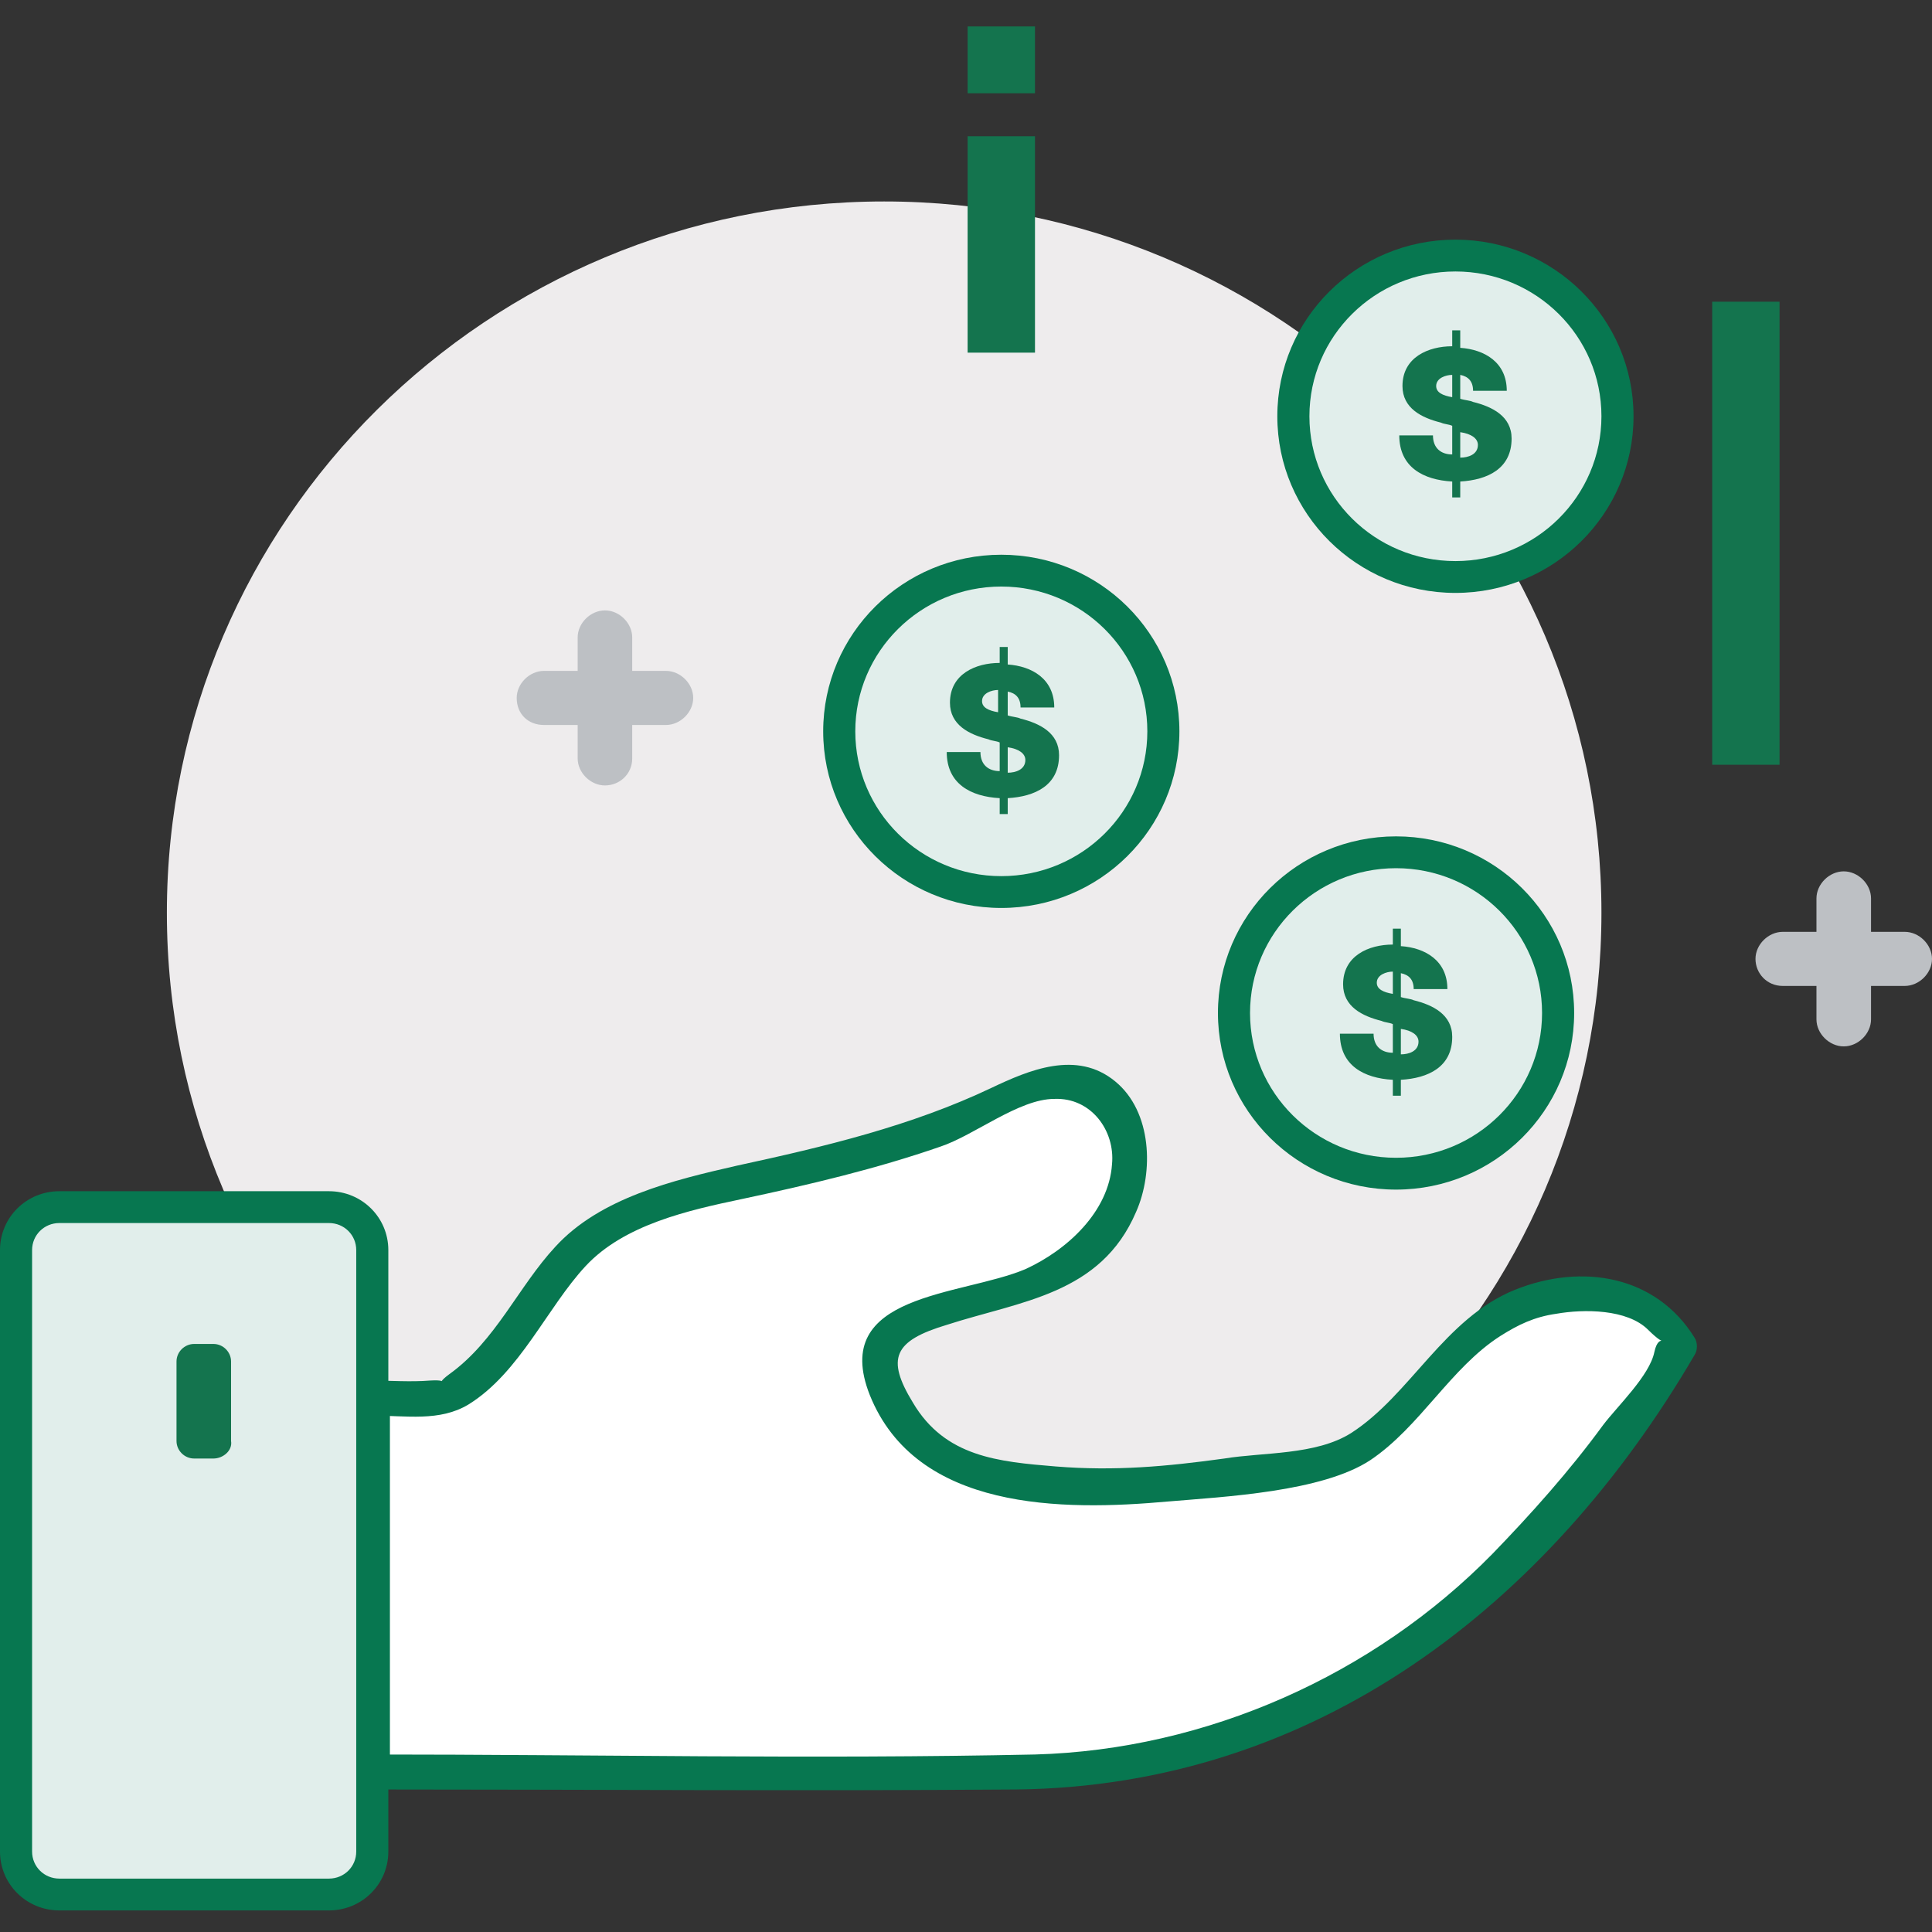 <svg width="72" height="72" viewBox="0 0 72 72" fill="none" xmlns="http://www.w3.org/2000/svg">
<rect x="0" y="0" width="72" height="72" fill="#333333" stroke="none"/>
<path d="M32.95 60.522C47.713 60.522 59.681 48.654 59.681 34.015C59.681 19.376 47.713 7.508 32.95 7.508C18.187 7.508 6.219 19.376 6.219 34.015C6.219 48.654 18.187 60.522 32.95 60.522Z" fill="#EEECED"/>
<path d="M22.545 29.271C22.007 29.271 21.528 28.797 21.528 28.263V23.756C21.528 23.222 22.007 22.748 22.545 22.748C23.083 22.748 23.561 23.222 23.561 23.756V28.263C23.561 28.856 23.083 29.271 22.545 29.271Z" fill="#BDC0C4"/>
<path d="M19.256 26.01C19.256 25.476 19.734 25.002 20.273 25.002H24.817C25.355 25.002 25.834 25.476 25.834 26.01C25.834 26.543 25.355 27.018 24.817 27.018H20.273C19.674 27.018 19.256 26.603 19.256 26.01Z" fill="#BDC0C4"/>
<path d="M68.711 38.996C68.173 38.996 67.694 38.522 67.694 37.988V33.481C67.694 32.948 68.173 32.473 68.711 32.473C69.249 32.473 69.728 32.948 69.728 33.481V37.988C69.728 38.522 69.249 38.996 68.711 38.996Z" fill="#BDC0C4"/>
<path d="M65.422 35.735C65.422 35.201 65.9 34.727 66.439 34.727H70.983C71.522 34.727 72 35.201 72 35.735C72 36.269 71.522 36.743 70.983 36.743H66.439C65.841 36.743 65.422 36.269 65.422 35.735Z" fill="#BDC0C4"/>
<path d="M13.874 52.102H16.804C16.804 52.102 20.631 48.544 21.289 46.765C21.289 46.765 24.22 44.511 26.193 44.333C26.193 44.333 35.881 42.317 37.316 41.013C37.316 41.013 41.562 38.463 42.04 42.851C42.04 42.851 42.698 46.29 37.615 48.247C37.615 48.247 33.249 48.603 32.651 50.441C32.651 50.441 33.13 55.6 39.23 55.304C39.23 55.304 43.117 55.837 45.628 55.007C45.628 55.007 48.977 54.829 50.771 53.94C50.771 53.94 54.598 49.67 56.512 48.781C56.512 48.781 60.997 47.002 62.612 50.204C62.612 50.204 59.322 55.956 52.984 61.352C52.984 61.352 46.047 65.859 38.871 66.037H13.934V52.102H13.874Z" fill="white"/>
<path d="M13.874 52.754C15.129 52.754 16.385 52.991 17.462 52.339C19.375 51.153 20.392 48.721 21.827 47.18C23.262 45.638 25.654 45.104 27.628 44.689C30.139 44.155 32.651 43.562 35.043 42.732C36.299 42.317 37.973 40.953 39.289 40.953C40.664 40.894 41.561 42.139 41.442 43.384C41.322 45.163 39.767 46.587 38.212 47.298C35.821 48.306 30.917 48.188 32.412 51.983C34.146 56.312 39.588 56.312 43.535 55.956C45.628 55.778 49.276 55.6 51.07 54.414C52.923 53.169 54.06 50.975 55.913 49.789C56.571 49.374 57.169 49.077 58.007 48.959C59.023 48.781 60.638 48.781 61.415 49.552C62.252 50.382 61.834 49.552 61.654 50.382C61.475 51.271 60.279 52.398 59.741 53.11C58.485 54.829 57.05 56.43 55.614 57.913C51.189 62.42 44.97 65.207 38.571 65.385C30.319 65.562 22.066 65.385 13.874 65.385C14.113 65.622 14.292 65.8 14.531 66.037C14.531 61.412 14.531 56.786 14.531 52.161C14.531 51.331 13.216 51.331 13.216 52.161C13.216 56.786 13.216 61.412 13.216 66.037C13.216 66.393 13.515 66.689 13.874 66.689C21.887 66.689 29.84 66.749 37.854 66.689C49.036 66.571 57.708 59.81 63.149 50.5C63.269 50.322 63.269 50.026 63.149 49.848C61.714 47.535 58.963 47.061 56.452 48.069C53.821 49.136 52.565 51.983 50.352 53.406C49.036 54.236 47.063 54.118 45.628 54.355C43.475 54.651 41.561 54.829 39.349 54.651C37.196 54.474 35.222 54.296 34.026 52.279C33.01 50.619 33.309 49.967 35.282 49.374C38.033 48.484 41.023 48.247 42.339 45.163C42.997 43.681 42.937 41.428 41.561 40.301C40.126 39.115 38.332 39.886 36.957 40.538C33.967 41.961 30.737 42.732 27.448 43.444C25.116 43.977 22.365 44.63 20.691 46.468C19.316 47.95 18.478 49.967 16.744 51.212C16.026 51.746 16.983 51.39 16.026 51.449C15.309 51.508 14.531 51.449 13.814 51.449C13.036 51.508 13.036 52.754 13.874 52.754Z" fill="#077750"/>
<path d="M12.259 70.603H2.212C1.315 70.603 0.598 69.891 0.598 69.002V46.587C0.598 45.697 1.315 44.986 2.212 44.986H12.259C13.156 44.986 13.873 45.697 13.873 46.587V69.002C13.873 69.891 13.156 70.603 12.259 70.603Z" fill="#E1EEEB"/>
<path fill-rule="evenodd" clip-rule="evenodd" d="M2.213 45.579C1.646 45.579 1.196 46.025 1.196 46.587V69.002C1.196 69.564 1.646 70.01 2.213 70.01H12.259C12.826 70.01 13.276 69.564 13.276 69.002V46.587C13.276 46.025 12.826 45.579 12.259 45.579H2.213ZM0 46.587C0 45.37 0.985 44.393 2.213 44.393H12.259C13.486 44.393 14.472 45.37 14.472 46.587V69.002C14.472 70.219 13.486 71.196 12.259 71.196H2.213C0.985 71.196 0 70.219 0 69.002V46.587Z" fill="#077750"/>
<path d="M54.239 21.503C57.575 21.503 60.279 18.821 60.279 15.514C60.279 12.206 57.575 9.524 54.239 9.524C50.903 9.524 48.199 12.206 48.199 15.514C48.199 18.821 50.903 21.503 54.239 21.503Z" fill="#E1EEEB"/>
<path fill-rule="evenodd" clip-rule="evenodd" d="M54.239 10.117C51.234 10.117 48.798 12.533 48.798 15.513C48.798 18.494 51.234 20.91 54.239 20.91C57.245 20.91 59.681 18.494 59.681 15.513C59.681 12.533 57.245 10.117 54.239 10.117ZM47.602 15.513C47.602 11.878 50.573 8.931 54.239 8.931C57.905 8.931 60.877 11.878 60.877 15.513C60.877 19.149 57.905 22.096 54.239 22.096C50.573 22.096 47.602 19.149 47.602 15.513Z" fill="#077750"/>
<path d="M37.315 33.244C40.651 33.244 43.355 30.563 43.355 27.255C43.355 23.947 40.651 21.266 37.315 21.266C33.98 21.266 31.275 23.947 31.275 27.255C31.275 30.563 33.98 33.244 37.315 33.244Z" fill="#E1EEEB"/>
<path fill-rule="evenodd" clip-rule="evenodd" d="M37.316 21.859C34.31 21.859 31.874 24.275 31.874 27.255C31.874 30.235 34.31 32.651 37.316 32.651C40.321 32.651 42.758 30.235 42.758 27.255C42.758 24.275 40.321 21.859 37.316 21.859ZM30.678 27.255C30.678 23.62 33.65 20.673 37.316 20.673C40.982 20.673 43.953 23.62 43.953 27.255C43.953 30.89 40.982 33.837 37.316 33.837C33.65 33.837 30.678 30.89 30.678 27.255Z" fill="#077750"/>
<path d="M52.026 43.74C55.362 43.74 58.066 41.059 58.066 37.751C58.066 34.443 55.362 31.762 52.026 31.762C48.691 31.762 45.986 34.443 45.986 37.751C45.986 41.059 48.691 43.74 52.026 43.74Z" fill="#E1EEEB"/>
<path fill-rule="evenodd" clip-rule="evenodd" d="M52.026 32.355C49.021 32.355 46.585 34.771 46.585 37.751C46.585 40.731 49.021 43.147 52.026 43.147C55.032 43.147 57.468 40.731 57.468 37.751C57.468 34.771 55.032 32.355 52.026 32.355ZM45.389 37.751C45.389 34.116 48.361 31.169 52.026 31.169C55.693 31.169 58.664 34.116 58.664 37.751C58.664 41.386 55.693 44.333 52.026 44.333C48.361 44.333 45.389 41.386 45.389 37.751Z" fill="#077750"/>
<path d="M54.419 12.963C55.316 13.023 56.153 13.497 56.153 14.564H54.897C54.897 14.209 54.718 14.031 54.419 13.971V14.861C54.598 14.92 54.778 14.92 54.897 14.979C55.615 15.157 56.333 15.513 56.333 16.343C56.333 17.47 55.435 17.885 54.419 17.945V18.538H54.12V17.945C53.044 17.885 52.147 17.411 52.147 16.225H53.402C53.402 16.699 53.701 16.936 54.12 16.936V15.869C54 15.81 53.821 15.81 53.701 15.75C52.984 15.572 52.266 15.217 52.266 14.386C52.266 13.319 53.223 12.904 54.12 12.904V12.311H54.419V12.963ZM54.12 13.971C53.881 13.971 53.522 14.09 53.522 14.386C53.522 14.624 53.761 14.742 54.12 14.802V13.971ZM54.419 17.055C54.718 17.055 55.077 16.936 55.077 16.581C55.077 16.343 54.837 16.166 54.419 16.106V17.055Z" fill="#14744E"/>
<path d="M37.555 24.764C38.452 24.824 39.289 25.298 39.289 26.366H38.033C38.033 26.01 37.854 25.832 37.555 25.773V26.662C37.734 26.721 37.913 26.721 38.033 26.781C38.751 26.959 39.468 27.314 39.468 28.145C39.468 29.271 38.571 29.686 37.555 29.745V30.338H37.256V29.745C36.179 29.686 35.282 29.212 35.282 28.026H36.538C36.538 28.5 36.837 28.737 37.256 28.737V27.67C37.136 27.611 36.957 27.611 36.837 27.552C36.119 27.374 35.402 27.018 35.402 26.188C35.402 25.12 36.359 24.705 37.256 24.705V24.112H37.555V24.764ZM37.196 25.713C36.957 25.713 36.598 25.832 36.598 26.128C36.598 26.366 36.837 26.484 37.196 26.543V25.713ZM37.555 28.797C37.854 28.797 38.212 28.678 38.212 28.322C38.212 28.085 37.973 27.907 37.555 27.848V28.797Z" fill="#14744E"/>
<path d="M52.206 35.26C53.103 35.319 53.94 35.794 53.94 36.861H52.684C52.684 36.505 52.505 36.328 52.206 36.268V37.158C52.385 37.217 52.565 37.217 52.684 37.276C53.402 37.454 54.12 37.81 54.12 38.64C54.12 39.767 53.223 40.182 52.206 40.241V40.834H51.907V40.241C50.831 40.182 49.934 39.708 49.934 38.522H51.189C51.189 38.996 51.488 39.233 51.907 39.233V38.166C51.787 38.107 51.608 38.107 51.488 38.047C50.771 37.869 50.053 37.514 50.053 36.683C50.053 35.616 51.01 35.201 51.907 35.201V34.608H52.206V35.26ZM51.907 36.209C51.668 36.209 51.309 36.328 51.309 36.624C51.309 36.861 51.548 36.98 51.907 37.039V36.209ZM52.206 39.293C52.505 39.293 52.864 39.174 52.864 38.818C52.864 38.581 52.625 38.403 52.206 38.344V39.293Z" fill="#14744E"/>
<path d="M66.319 11.244H63.808V28.5H66.319V11.244Z" fill="#14744E"/>
<path d="M38.571 5.077H36.06V13.142H38.571V5.077Z" fill="#14744E"/>
<path d="M38.571 0.985H36.06V3.476H38.571V0.985Z" fill="#14744E"/>
<path d="M7.954 54.355H7.236C6.877 54.355 6.578 54.059 6.578 53.703V50.738C6.578 50.382 6.877 50.085 7.236 50.085H7.954C8.312 50.085 8.611 50.382 8.611 50.738V53.703C8.671 54.059 8.312 54.355 7.954 54.355Z" fill="#14744E"/>
</svg>
